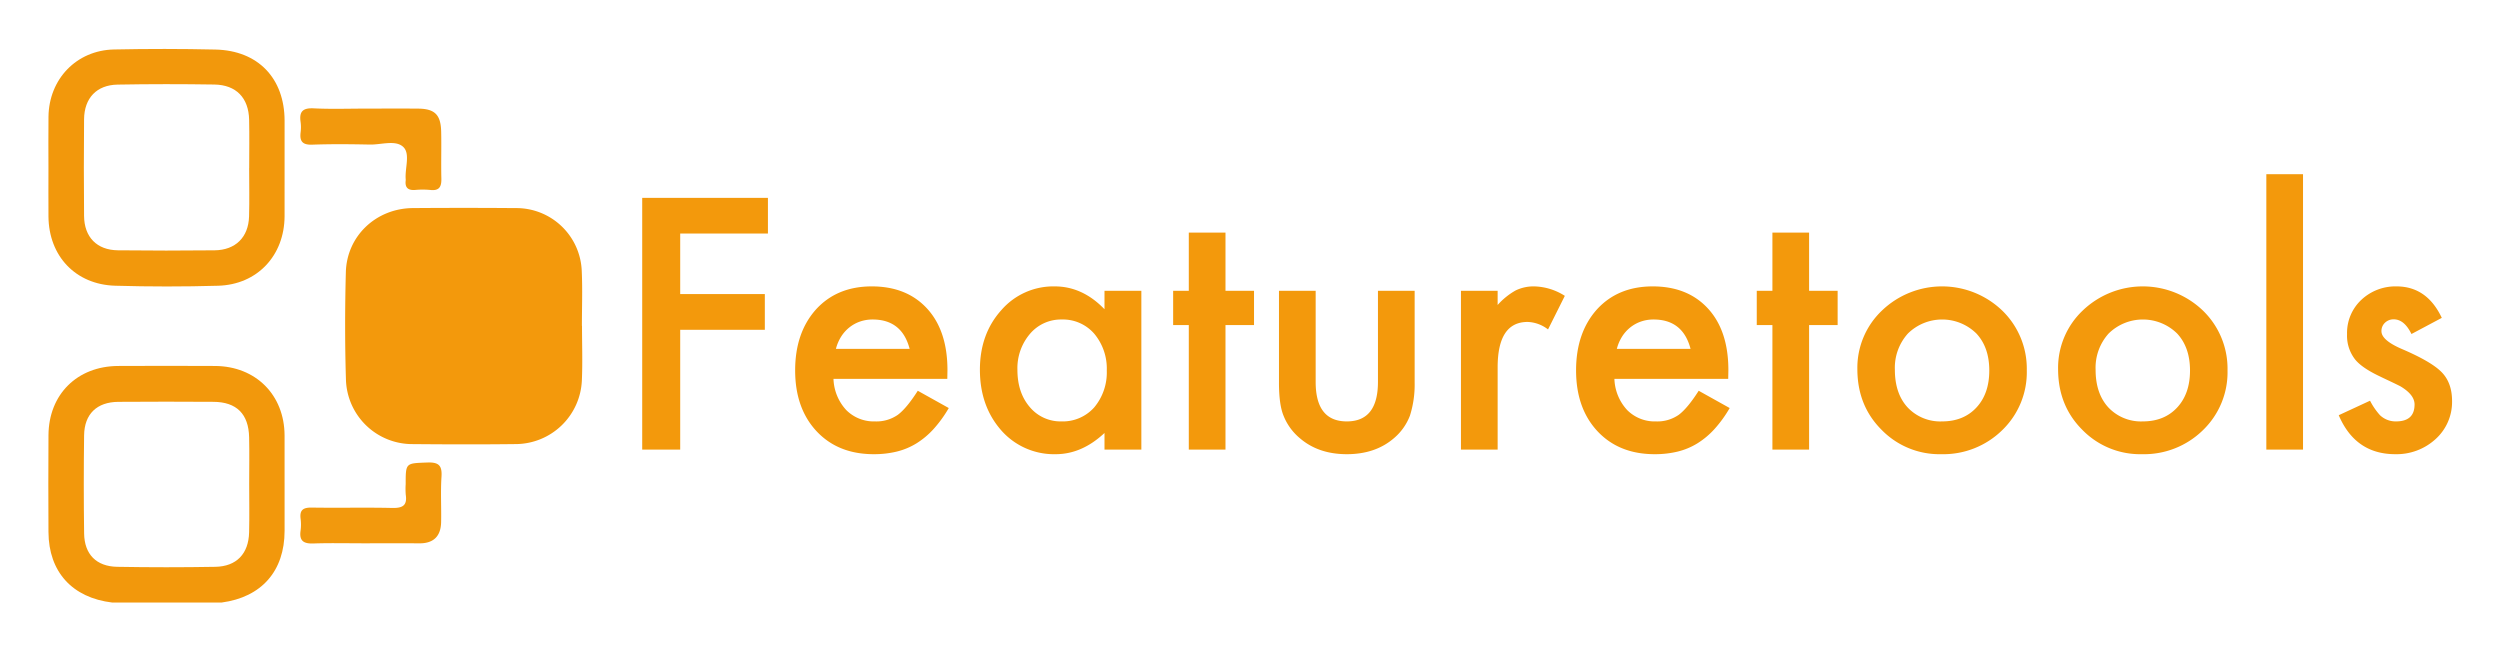 <svg xmlns="http://www.w3.org/2000/svg" role="img" viewBox="-5.88 -6.38 825.76 214.76"><title>Featuretools logo</title><defs><style>.cls-1{fill:#f3990c}</style></defs><path d="M186.36 101.26l-.033-.001c0-5.997.222-12.004-.047-17.99a21.61 21.61 0 0 0-21.785-20.914q-16.995-.136-33.993-.005c-12.118.087-21.827 9.172-22.144 21.182-.311 11.822-.333 23.668.031 35.487a21.935 21.935 0 0 0 22.122 21.29c11.33.102 22.664.133 33.993-.006a21.983 21.983 0 0 0 21.81-21.052c.263-5.986.046-11.994.046-17.992z" class="cls-1"/><path fill="#f2980c" d="M65.138 114.502q-15.99-.082-31.982-.001c-13.539.064-22.94 9.391-23.023 22.864q-.097 15.99-.003 31.982c.057 13.158 7.85 21.728 21.098 23.3l36.099-.009c13.188-1.763 20.782-10.4 20.794-23.672.009-10.494.025-20.989-.005-31.483-.038-13.412-9.518-22.912-22.978-22.98zm11.264 54.976c-.176 7.053-4.154 11.243-11.162 11.365q-16.208.283-32.424-.002c-6.9-.13-10.818-4.158-10.91-11.003q-.219-16.21-.005-32.425c.088-7.048 4.222-11.011 11.312-11.06q15.713-.11 31.428-.004c7.616.045 11.6 4.008 11.768 11.702.113 5.153.022 10.31.02 15.464 0 5.322.106 10.646-.027 15.963zM65.276 9.985q-16.737-.376-33.487-.024c-12.378.254-21.49 9.747-21.652 22.178-.074 5.664-.012 11.33-.014 16.994 0 5.332-.032 10.664.006 15.995.093 13.055 8.951 22.488 22.04 22.867q16.98.491 33.985.006c12.946-.359 21.925-9.988 21.962-22.991q.045-15.745.004-31.49c-.014-14.044-8.757-23.219-22.844-23.535zm11.11 55.127c-.198 6.878-4.474 11.114-11.395 11.189q-15.973.173-31.95-.007c-6.922-.085-11.088-4.354-11.152-11.325q-.146-15.974 0-31.95c.063-6.996 4.132-11.327 11.06-11.456 10.647-.197 21.301-.187 31.949-.024 7.23.11 11.352 4.395 11.51 11.624.118 5.323.024 10.65.024 15.975h-.015c0 5.325.123 10.654-.03 15.974z"/><path fill="#f2990d" d="M93.41 37.375c-.36 2.977.684 4.142 3.854 4.028 6.324-.227 12.663-.167 18.992-.032 3.78.081 8.535-1.625 11.073.797 2.357 2.25.516 6.96.79 10.575a2.606 2.606 0 0 1 .003.5c-.286 2.412.827 3.302 3.175 3.115a26.71 26.71 0 0 1 4.993.01c3.01.33 3.678-1.169 3.614-3.819-.127-5.162.056-10.332-.064-15.495-.13-5.559-2.137-7.507-7.586-7.555-5.664-.05-11.33-.01-16.995-.011-5.832 0-11.675.213-17.492-.08-3.564-.179-4.873.999-4.361 4.474a13.287 13.287 0 0 1 .003 3.493zm41.825 109.015c-7.107.276-7.117.039-7.117 7.16a23.787 23.787 0 0 0 .026 3.495c.552 3.678-1.196 4.43-4.538 4.353-8.826-.202-17.66.021-26.49-.12-2.764-.044-4.068.715-3.711 3.638a15.26 15.26 0 0 1-.004 3.991c-.492 3.395 1.036 4.332 4.224 4.226 5.658-.19 11.328-.054 16.993-.055 5.998-.002 11.997-.038 17.994.01 4.75.037 7.116-2.373 7.212-6.996.103-4.996-.204-10.012.124-14.99.248-3.76-.932-4.858-4.713-4.711z"/><path d="M247.77 70.767h-28.977v19.982h27.953v11.796h-27.953v39.588h-12.55V58.97h41.527zm59.247 47.991h-37.595a15.93 15.93 0 0 0 4.201 10.287 12.807 12.807 0 0 0 9.533 3.77 12.394 12.394 0 0 0 7.487-2.155q2.909-2.153 6.625-7.97l10.234 5.708a40.761 40.761 0 0 1-5.01 6.921 26.63 26.63 0 0 1-5.655 4.74 22.67 22.67 0 0 1-6.517 2.72 31.748 31.748 0 0 1-7.594.861q-11.743 0-18.852-7.54-7.11-7.595-7.11-20.143 0-12.443 6.895-20.145 6.948-7.594 18.42-7.594 11.58 0 18.313 7.378 6.678 7.326 6.679 20.306zm-12.442-9.912q-2.532-9.695-12.226-9.694a12.555 12.555 0 0 0-4.148.673 11.884 11.884 0 0 0-3.527 1.938 12.298 12.298 0 0 0-2.72 3.043 14.15 14.15 0 0 0-1.724 4.04zm64.364-19.174h12.173v52.46h-12.173v-5.494q-7.487 7.002-16.105 7.002a23.202 23.202 0 0 1-17.989-7.863q-7.057-8.024-7.056-20.037 0-11.795 7.056-19.659a22.744 22.744 0 0 1 17.666-7.863q9.156 0 16.428 7.54zm-28.762 26.068q0 7.542 4.04 12.281a13.229 13.229 0 0 0 10.449 4.793 13.906 13.906 0 0 0 10.88-4.632 17.938 17.938 0 0 0 4.147-12.172 17.939 17.939 0 0 0-4.147-12.172 13.713 13.713 0 0 0-10.772-4.686 13.398 13.398 0 0 0-10.45 4.74 17.47 17.47 0 0 0-4.147 11.848zm68.727-14.758v41.15h-12.119v-41.15h-5.17v-11.31h5.17V70.444h12.12v19.228h9.424v11.31zm29.785-11.31v30.108q0 13.036 10.288 13.034 10.286 0 10.287-13.034V89.672h12.12v30.378a33.805 33.805 0 0 1-1.563 10.88 18.271 18.271 0 0 1-5.225 7.378q-6.14 5.332-15.62 5.332-9.425 0-15.566-5.332a18.558 18.558 0 0 1-5.332-7.379q-1.508-3.662-1.507-10.88V89.673zm47.99 0h12.118v4.686a23.156 23.156 0 0 1 5.925-4.794 13.594 13.594 0 0 1 6.248-1.346 19.583 19.583 0 0 1 10.019 3.124l-5.548 11.095a11.577 11.577 0 0 0-6.733-2.478q-9.91 0-9.91 14.974v27.2h-12.119zm88.278 29.086h-37.594a15.93 15.93 0 0 0 4.2 10.287 12.807 12.807 0 0 0 9.534 3.77 12.39 12.39 0 0 0 7.486-2.155q2.91-2.153 6.625-7.97l10.235 5.708a40.79 40.79 0 0 1-5.01 6.921 26.628 26.628 0 0 1-5.655 4.74 22.678 22.678 0 0 1-6.517 2.72 31.753 31.753 0 0 1-7.595.861q-11.742 0-18.851-7.54-7.11-7.595-7.11-20.143 0-12.443 6.894-20.145 6.95-7.594 18.42-7.594 11.58 0 18.313 7.378 6.679 7.326 6.679 20.306zm-12.441-9.912q-2.533-9.695-12.227-9.694a12.56 12.56 0 0 0-4.147.673 11.887 11.887 0 0 0-3.528 1.938 12.286 12.286 0 0 0-2.72 3.043 14.136 14.136 0 0 0-1.724 4.04zm39.156-7.864v41.15h-12.118v-41.15h-5.17v-11.31h5.17V70.444h12.118v19.228h9.426v11.31zm15.943 14.543a26.069 26.069 0 0 1 8.133-19.336 28.691 28.691 0 0 1 39.75.054 26.707 26.707 0 0 1 8.078 19.714 26.564 26.564 0 0 1-8.132 19.765 27.794 27.794 0 0 1-20.09 7.918 26.656 26.656 0 0 1-19.767-8.079q-7.973-7.97-7.972-20.036zm12.388.215q0 7.866 4.201 12.442a14.787 14.787 0 0 0 11.366 4.632q7.108 0 11.364-4.578 4.254-4.576 4.255-12.226 0-7.647-4.255-12.227a16.128 16.128 0 0 0-22.622 0 16.858 16.858 0 0 0-4.309 11.957zm53.915-.215a26.069 26.069 0 0 1 8.133-19.336 28.691 28.691 0 0 1 39.749.054 26.707 26.707 0 0 1 8.08 19.714 26.564 26.564 0 0 1-8.134 19.765 27.794 27.794 0 0 1-20.09 7.918 26.656 26.656 0 0 1-19.766-8.079q-7.973-7.97-7.972-20.036zm12.388.215q0 7.866 4.201 12.442a14.787 14.787 0 0 0 11.365 4.632q7.11 0 11.365-4.578 4.253-4.576 4.254-12.226 0-7.647-4.254-12.227a16.128 16.128 0 0 0-22.622 0 16.858 16.858 0 0 0-4.31 11.957zm68.512-64.579v90.972h-12.119V51.16zm45.836 47.452l-10.019 5.332q-2.37-4.847-5.871-4.848a4.04 4.04 0 0 0-2.855 1.105 3.693 3.693 0 0 0-1.184 2.827q0 3.018 7.002 5.978 9.64 4.149 12.98 7.649 3.339 3.502 3.34 9.426a16.519 16.519 0 0 1-5.601 12.71 19.066 19.066 0 0 1-13.143 4.848q-13.197 0-18.69-12.873l10.341-4.793a22.4 22.4 0 0 0 3.287 4.793 7.492 7.492 0 0 0 5.278 2.047q6.139 0 6.14-5.601 0-3.232-4.74-6.033-1.832-.915-3.663-1.777-1.83-.86-3.716-1.777-5.279-2.586-7.433-5.171a12.737 12.737 0 0 1-2.746-8.456 14.965 14.965 0 0 1 4.685-11.31 16.439 16.439 0 0 1 11.634-4.472q10.07 0 14.974 10.396z" class="cls-1"/></svg>